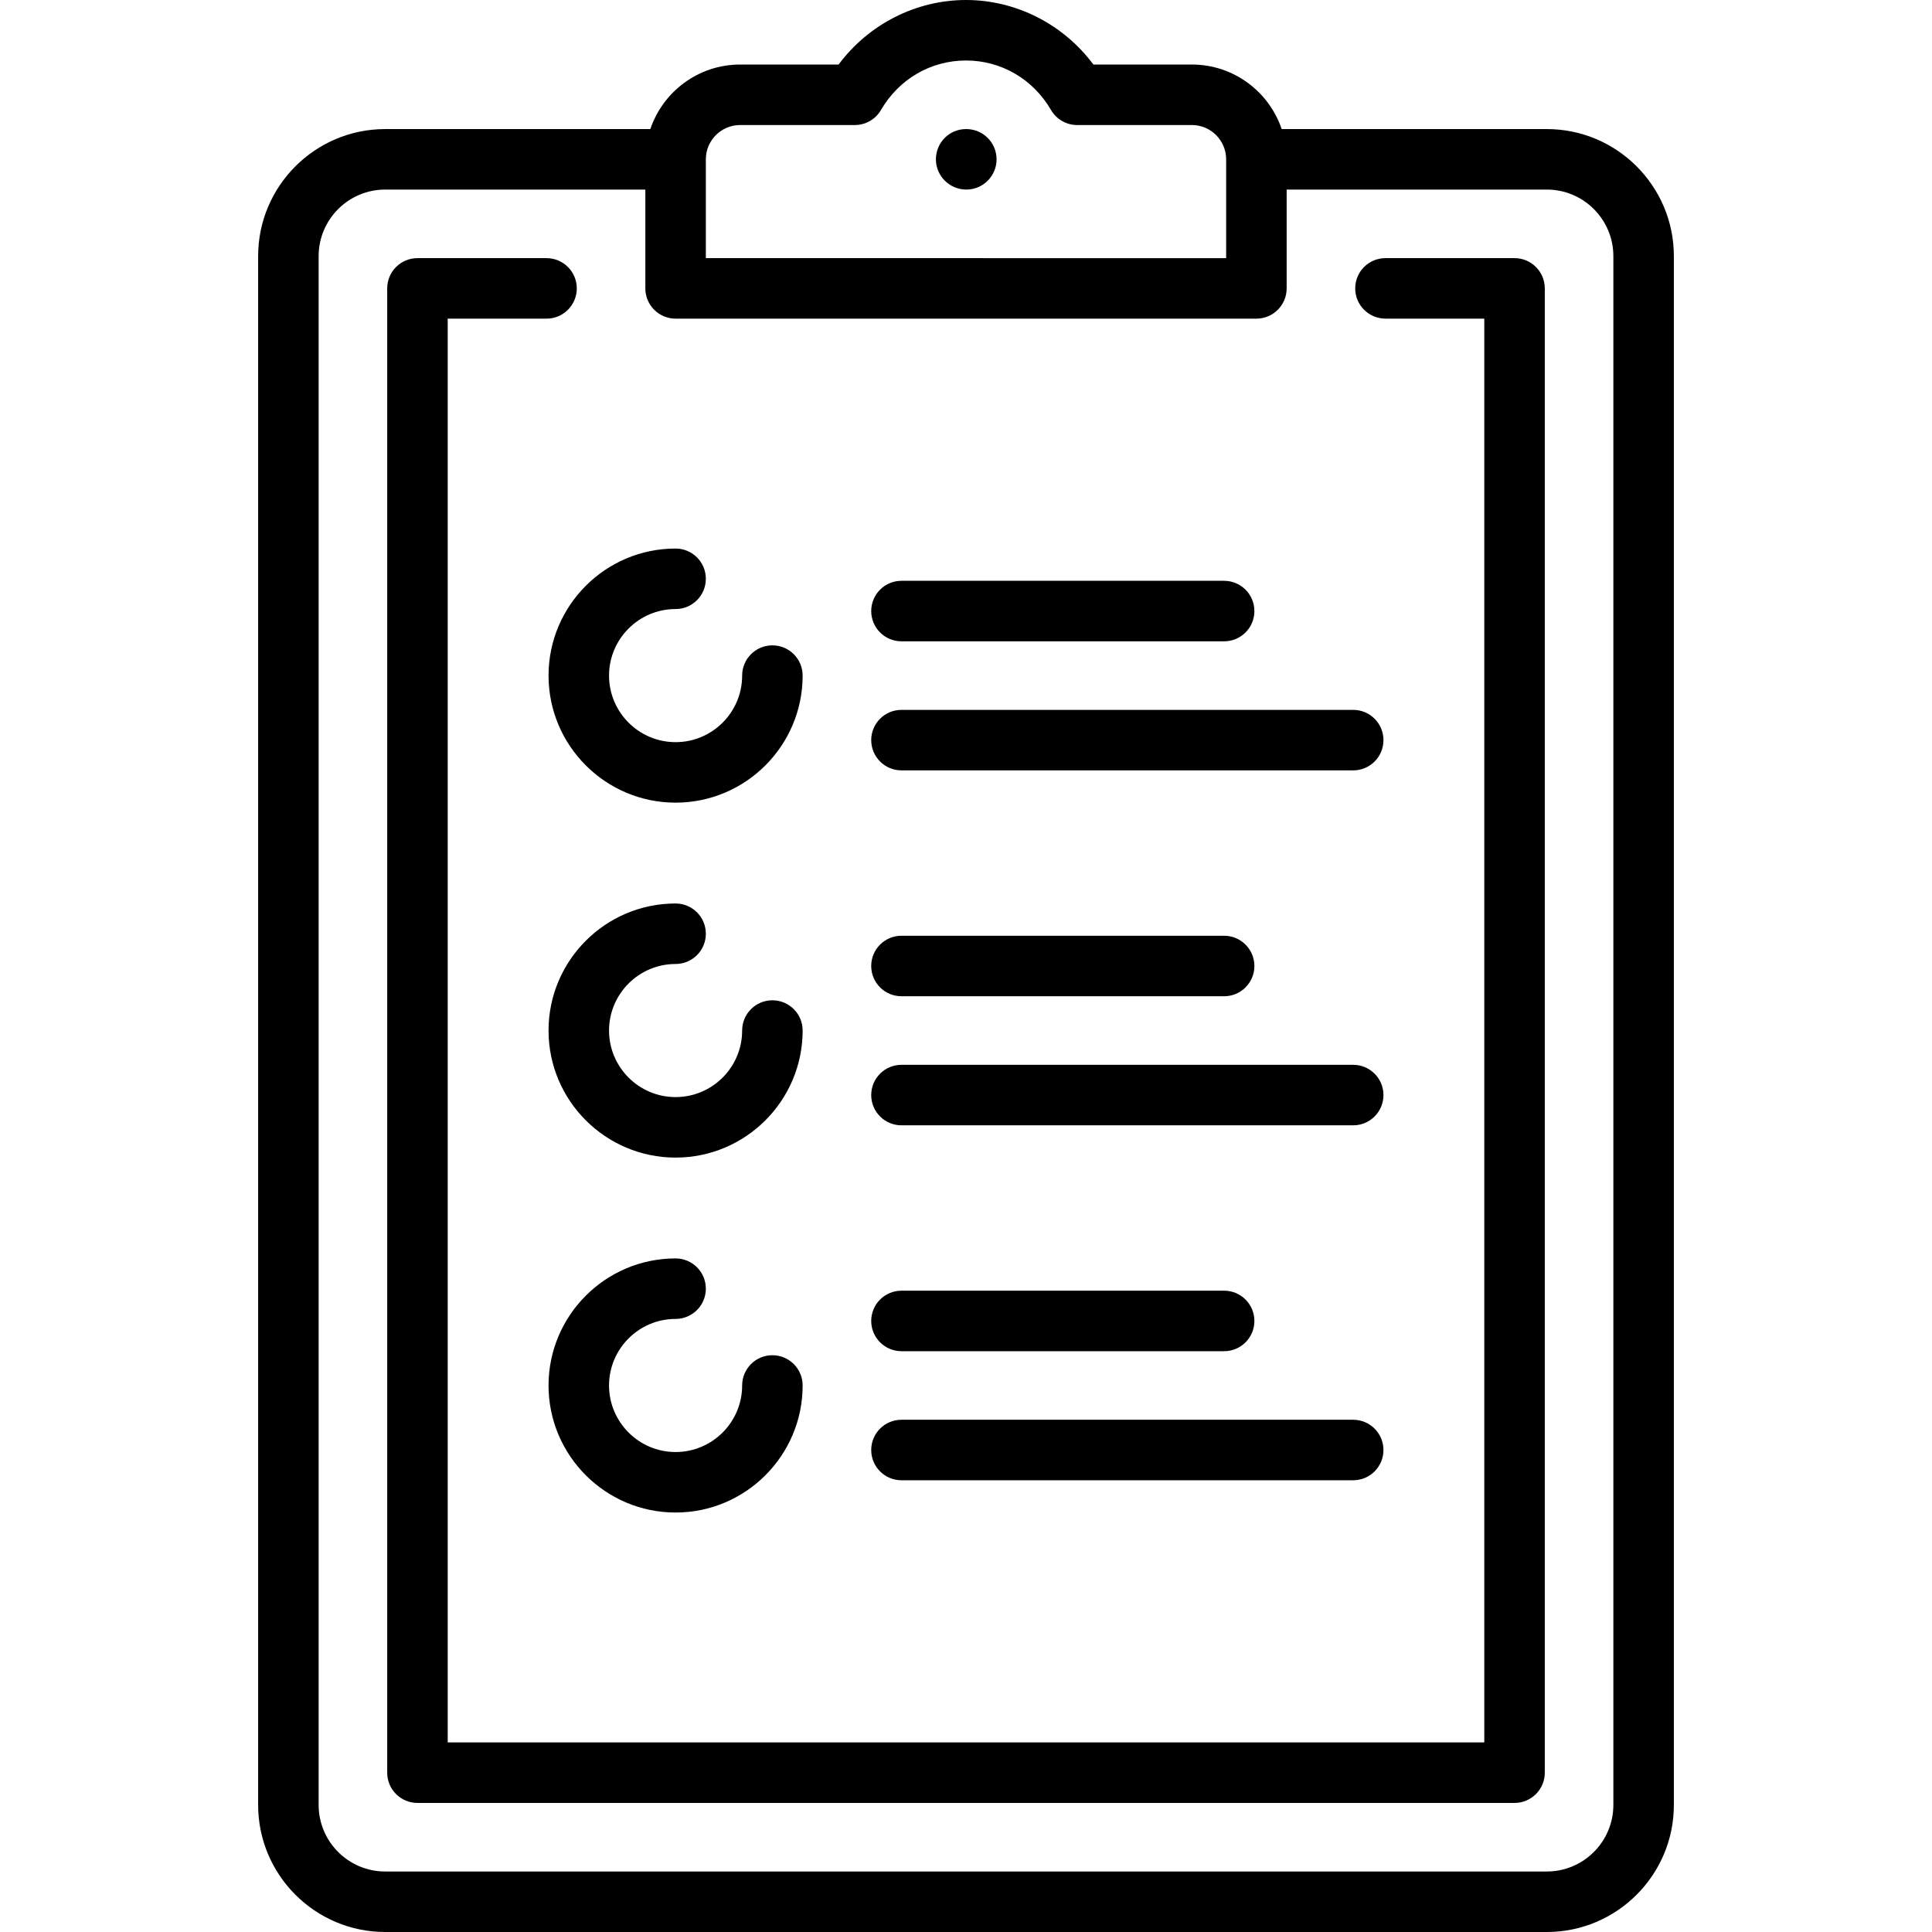 <?xml version="1.0" encoding="iso-8859-1"?>
<!-- Generator: Adobe Illustrator 19.0.0, SVG Export Plug-In . SVG Version: 6.00 Build 0)  -->
<svg version="1.1" id="Layer_1" xmlns="http://www.w3.org/2000/svg" xmlns:xlink="http://www.w3.org/1999/xlink" x="0px" y="0px"
	 viewBox="0 0 512 512" style="enable-background:new 0 0 512 512;" xml:space="preserve">
<g>
	<g>
		<path d="M409.921,34.205h-70.263c-3.354-9.93-12.752-17.102-23.8-17.102H289.76C281.839,6.451,269.292,0,256,0
			s-25.839,6.451-33.76,17.102h-26.098c-11.048,0-20.446,7.172-23.8,17.102h-70.263c-18.566,0-33.67,15.105-33.67,33.67V478.33
			c0,18.566,15.105,33.67,33.67,33.67h307.841c18.566,0,33.67-15.105,33.67-33.67V67.875
			C443.591,49.309,428.486,34.205,409.921,34.205z M187.056,42.242c0-0.007,0.001-0.014,0.001-0.02c0-0.003,0-0.006,0-0.011
			c0.005-5.005,4.078-9.075,9.085-9.075h30.397c2.854,0,5.493-1.517,6.929-3.985c4.781-8.213,13.204-13.117,22.532-13.117
			s17.751,4.904,22.532,13.117c1.435,2.467,4.075,3.985,6.929,3.985h30.397c4.999,0,9.067,4.059,9.085,9.055
			c0,0.011-0.001,0.02-0.001,0.031c0,0.021,0.003,0.042,0.003,0.062v26.126H187.056V42.242z M427.557,478.33
			c0,9.725-7.912,17.637-17.637,17.637H102.079c-9.725,0-17.637-7.912-17.637-17.637V67.875c0-9.725,7.912-17.637,17.637-17.637
			h68.944v26.188c0,4.427,3.589,8.017,8.017,8.017H332.96c4.427,0,8.017-3.589,8.017-8.017V50.238h68.944
			c9.725,0,17.637,7.912,17.637,17.637V478.33z"/>
	</g>
</g>
<g>
	<g>
		<path d="M256.086,34.205H256c-4.427,0-7.974,3.589-7.974,8.017c0,4.427,3.632,8.017,8.059,8.017s8.017-3.589,8.017-8.017
			C264.102,37.794,260.513,34.205,256.086,34.205z"/>
	</g>
</g>
<g>
	<g>
		<path d="M401.37,68.409h-34.206c-4.427,0-8.017,3.589-8.017,8.017s3.589,8.017,8.017,8.017h26.189v377.319H118.647V84.443h26.19
			c4.427,0,8.017-3.589,8.017-8.017s-3.589-8.017-8.017-8.017H110.63c-4.427,0-8.017,3.589-8.017,8.017v393.353
			c0,4.427,3.589,8.017,8.017,8.017H401.37c4.427,0,8.017-3.589,8.017-8.017V76.426C409.386,71.999,405.797,68.409,401.37,68.409z"
			/>
	</g>
</g>
<g>
	<g>
		<path d="M204.693,171.023c-4.427,0-8.017,3.589-8.017,8.017c0,9.725-7.912,17.637-17.637,17.637s-17.637-7.912-17.637-17.637
			s7.912-17.637,17.637-17.637c4.427,0,8.017-3.589,8.017-8.017s-3.589-8.017-8.017-8.017c-18.566,0-33.67,15.105-33.67,33.67
			s15.105,33.67,33.67,33.67s33.67-15.105,33.67-33.67C212.71,174.612,209.12,171.023,204.693,171.023z"/>
	</g>
</g>
<g>
	<g>
		<path d="M204.693,265.086c-4.427,0-8.017,3.589-8.017,8.017c0,9.725-7.912,17.637-17.637,17.637s-17.637-7.912-17.637-17.637
			s7.912-17.637,17.637-17.637c4.427,0,8.017-3.589,8.017-8.017s-3.589-8.017-8.017-8.017c-18.566,0-33.67,15.105-33.67,33.67
			s15.105,33.67,33.67,33.67s33.67-15.105,33.67-33.67C212.71,268.675,209.12,265.086,204.693,265.086z"/>
	</g>
</g>
<g>
	<g>
		<path d="M358.614,282.188H238.898c-4.427,0-8.017,3.589-8.017,8.017s3.589,8.017,8.017,8.017h119.716
			c4.427,0,8.017-3.589,8.017-8.017S363.041,282.188,358.614,282.188z"/>
	</g>
</g>
<g>
	<g>
		<path d="M324.409,247.983h-85.511c-4.427,0-8.017,3.589-8.017,8.017s3.589,8.017,8.017,8.017h85.511
			c4.427,0,8.017-3.589,8.017-8.017S328.837,247.983,324.409,247.983z"/>
	</g>
</g>
<g>
	<g>
		<path d="M358.614,188.125H238.898c-4.427,0-8.017,3.589-8.017,8.017s3.589,8.017,8.017,8.017h119.716
			c4.427,0,8.017-3.589,8.017-8.017S363.041,188.125,358.614,188.125z"/>
	</g>
</g>
<g>
	<g>
		<path d="M324.409,153.921h-85.511c-4.427,0-8.017,3.589-8.017,8.017s3.589,8.017,8.017,8.017h85.511
			c4.427,0,8.017-3.589,8.017-8.017S328.837,153.921,324.409,153.921z"/>
	</g>
</g>
<g>
	<g>
		<path d="M204.693,359.148c-4.427,0-8.017,3.589-8.017,8.017c0,9.725-7.912,17.637-17.637,17.637s-17.637-7.912-17.637-17.637
			s7.912-17.637,17.637-17.637c4.427,0,8.017-3.589,8.017-8.017s-3.589-8.017-8.017-8.017c-18.566,0-33.67,15.105-33.67,33.67
			c0,18.566,15.105,33.67,33.67,33.67s33.67-15.105,33.67-33.67C212.71,362.738,209.12,359.148,204.693,359.148z"/>
	</g>
</g>
<g>
	<g>
		<path d="M358.614,376.251H238.898c-4.427,0-8.017,3.589-8.017,8.017c0,4.427,3.589,8.017,8.017,8.017h119.716
			c4.427,0,8.017-3.589,8.017-8.017C366.63,379.84,363.041,376.251,358.614,376.251z"/>
	</g>
</g>
<g>
	<g>
		<path d="M324.409,342.046h-85.511c-4.427,0-8.017,3.589-8.017,8.017s3.589,8.017,8.017,8.017h85.511
			c4.427,0,8.017-3.589,8.017-8.017S328.837,342.046,324.409,342.046z"/>
	</g>
</g>
<g>
</g>
<g>
</g>
<g>
</g>
<g>
</g>
<g>
</g>
<g>
</g>
<g>
</g>
<g>
</g>
<g>
</g>
<g>
</g>
<g>
</g>
<g>
</g>
<g>
</g>
<g>
</g>
<g>
</g>
</svg>
